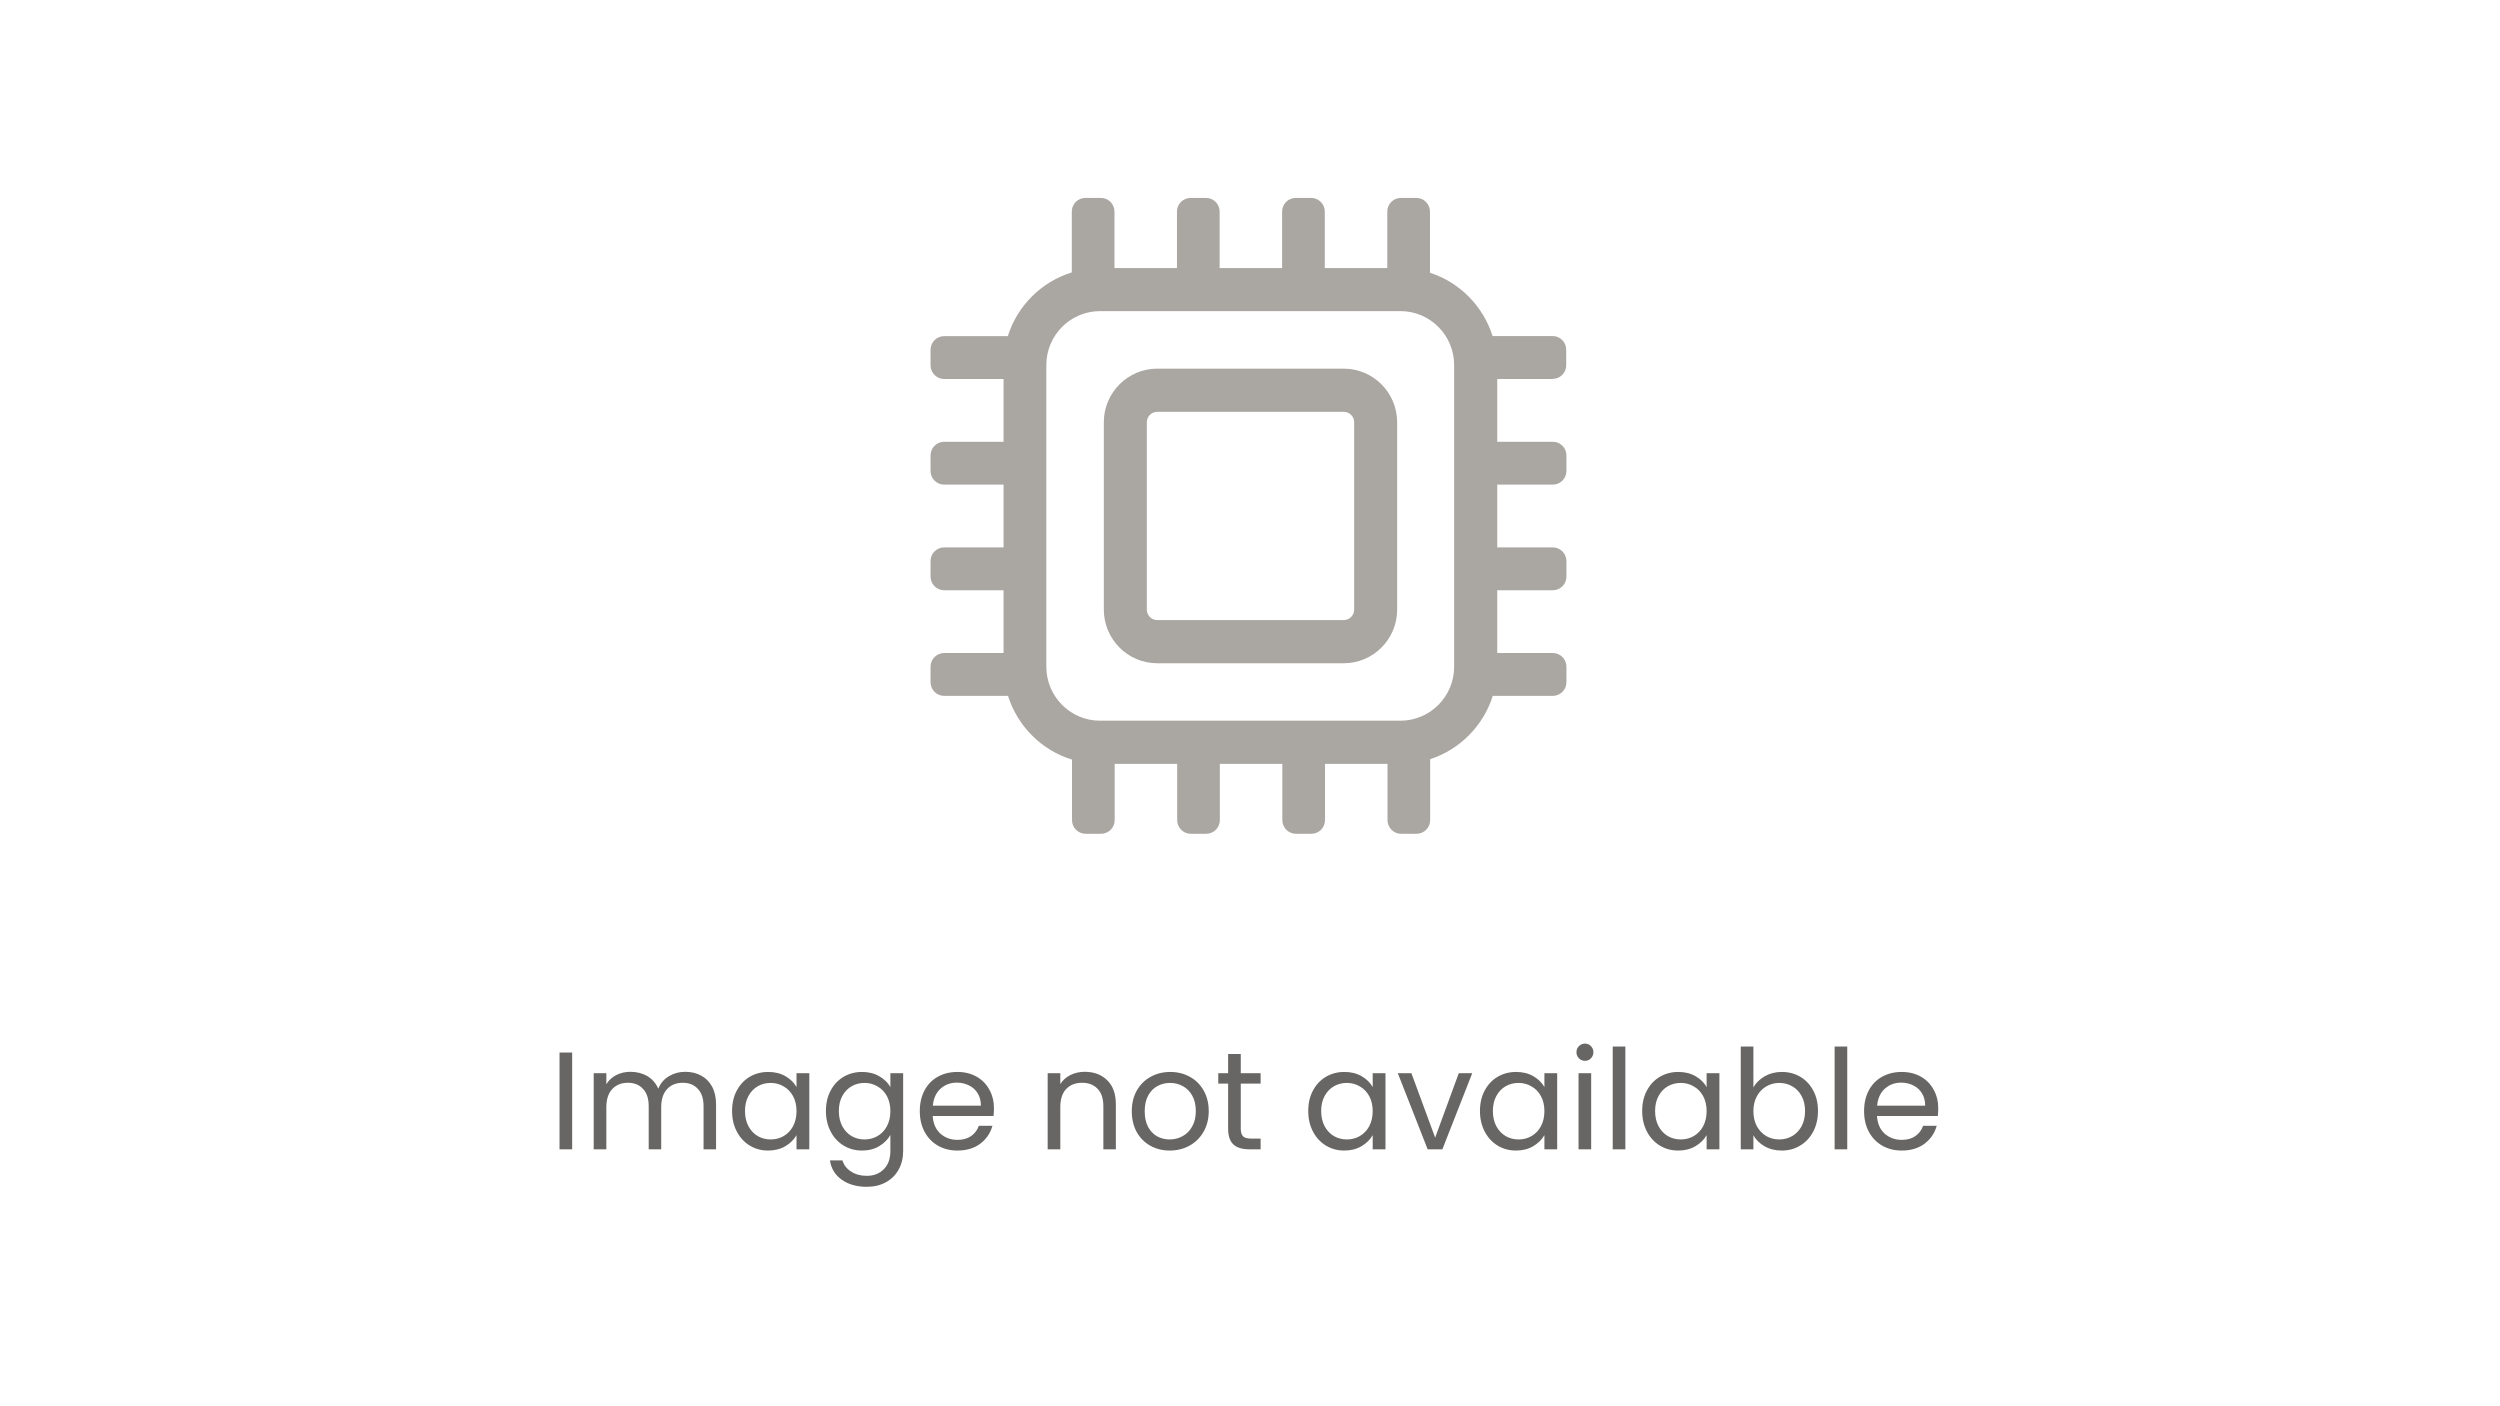 <svg width="720" height="405" viewBox="0 0 720 405" fill="none" xmlns="http://www.w3.org/2000/svg">
<rect width="720" height="405" fill="white"/>
<path d="M164.783 303.12V331H161.143V303.12H164.783ZM197.346 308.68C199.053 308.68 200.573 309.04 201.906 309.76C203.24 310.453 204.293 311.507 205.066 312.92C205.84 314.333 206.226 316.053 206.226 318.08V331H202.626V318.6C202.626 316.413 202.08 314.747 200.986 313.6C199.92 312.427 198.466 311.84 196.626 311.84C194.733 311.84 193.226 312.453 192.106 313.68C190.986 314.88 190.426 316.627 190.426 318.92V331H186.826V318.6C186.826 316.413 186.28 314.747 185.186 313.6C184.12 312.427 182.666 311.84 180.826 311.84C178.933 311.84 177.426 312.453 176.306 313.68C175.186 314.88 174.626 316.627 174.626 318.92V331H170.986V309.08H174.626V312.24C175.346 311.093 176.306 310.213 177.506 309.6C178.733 308.987 180.08 308.68 181.546 308.68C183.386 308.68 185.013 309.093 186.426 309.92C187.84 310.747 188.893 311.96 189.586 313.56C190.2 312.013 191.213 310.813 192.626 309.96C194.04 309.107 195.613 308.68 197.346 308.68ZM210.837 319.96C210.837 317.72 211.291 315.76 212.197 314.08C213.104 312.373 214.344 311.053 215.917 310.12C217.517 309.187 219.291 308.72 221.237 308.72C223.157 308.72 224.824 309.133 226.237 309.96C227.651 310.787 228.704 311.827 229.397 313.08V309.08H233.077V331H229.397V326.92C228.677 328.2 227.597 329.267 226.157 330.12C224.744 330.947 223.091 331.36 221.197 331.36C219.251 331.36 217.491 330.88 215.917 329.92C214.344 328.96 213.104 327.613 212.197 325.88C211.291 324.147 210.837 322.173 210.837 319.96ZM229.397 320C229.397 318.347 229.064 316.907 228.397 315.68C227.731 314.453 226.824 313.52 225.677 312.88C224.557 312.213 223.317 311.88 221.957 311.88C220.597 311.88 219.357 312.2 218.237 312.84C217.117 313.48 216.224 314.413 215.557 315.64C214.891 316.867 214.557 318.307 214.557 319.96C214.557 321.64 214.891 323.107 215.557 324.36C216.224 325.587 217.117 326.533 218.237 327.2C219.357 327.84 220.597 328.16 221.957 328.16C223.317 328.16 224.557 327.84 225.677 327.2C226.824 326.533 227.731 325.587 228.397 324.36C229.064 323.107 229.397 321.653 229.397 320ZM248.268 308.72C250.162 308.72 251.815 309.133 253.228 309.96C254.668 310.787 255.735 311.827 256.428 313.08V309.08H260.108V331.48C260.108 333.48 259.682 335.253 258.828 336.8C257.975 338.373 256.748 339.6 255.148 340.48C253.575 341.36 251.735 341.8 249.628 341.8C246.748 341.8 244.348 341.12 242.428 339.76C240.508 338.4 239.375 336.547 239.028 334.2H242.628C243.028 335.533 243.855 336.6 245.108 337.4C246.362 338.227 247.868 338.64 249.628 338.64C251.628 338.64 253.255 338.013 254.508 336.76C255.788 335.507 256.428 333.747 256.428 331.48V326.88C255.708 328.16 254.642 329.227 253.228 330.08C251.815 330.933 250.162 331.36 248.268 331.36C246.322 331.36 244.548 330.88 242.948 329.92C241.375 328.96 240.135 327.613 239.228 325.88C238.322 324.147 237.868 322.173 237.868 319.96C237.868 317.72 238.322 315.76 239.228 314.08C240.135 312.373 241.375 311.053 242.948 310.12C244.548 309.187 246.322 308.72 248.268 308.72ZM256.428 320C256.428 318.347 256.095 316.907 255.428 315.68C254.762 314.453 253.855 313.52 252.708 312.88C251.588 312.213 250.348 311.88 248.988 311.88C247.628 311.88 246.388 312.2 245.268 312.84C244.148 313.48 243.255 314.413 242.588 315.64C241.922 316.867 241.588 318.307 241.588 319.96C241.588 321.64 241.922 323.107 242.588 324.36C243.255 325.587 244.148 326.533 245.268 327.2C246.388 327.84 247.628 328.16 248.988 328.16C250.348 328.16 251.588 327.84 252.708 327.2C253.855 326.533 254.762 325.587 255.428 324.36C256.095 323.107 256.428 321.653 256.428 320ZM286.26 319.2C286.26 319.893 286.22 320.627 286.14 321.4H268.62C268.753 323.56 269.486 325.253 270.82 326.48C272.18 327.68 273.82 328.28 275.74 328.28C277.313 328.28 278.62 327.92 279.66 327.2C280.726 326.453 281.473 325.467 281.9 324.24H285.82C285.233 326.347 284.06 328.067 282.3 329.4C280.54 330.707 278.353 331.36 275.74 331.36C273.66 331.36 271.793 330.893 270.14 329.96C268.513 329.027 267.233 327.707 266.3 326C265.366 324.267 264.9 322.267 264.9 320C264.9 317.733 265.353 315.747 266.26 314.04C267.166 312.333 268.433 311.027 270.06 310.12C271.713 309.187 273.606 308.72 275.74 308.72C277.82 308.72 279.66 309.173 281.26 310.08C282.86 310.987 284.086 312.24 284.94 313.84C285.82 315.413 286.26 317.2 286.26 319.2ZM282.5 318.44C282.5 317.053 282.193 315.867 281.58 314.88C280.966 313.867 280.126 313.107 279.06 312.6C278.02 312.067 276.86 311.8 275.58 311.8C273.74 311.8 272.166 312.387 270.86 313.56C269.58 314.733 268.846 316.36 268.66 318.44H282.5ZM312.408 308.68C315.075 308.68 317.235 309.493 318.888 311.12C320.542 312.72 321.368 315.04 321.368 318.08V331H317.768V318.6C317.768 316.413 317.222 314.747 316.128 313.6C315.035 312.427 313.542 311.84 311.648 311.84C309.728 311.84 308.195 312.44 307.048 313.64C305.928 314.84 305.368 316.587 305.368 318.88V331H301.728V309.08H305.368V312.2C306.088 311.08 307.062 310.213 308.288 309.6C309.542 308.987 310.915 308.68 312.408 308.68ZM336.874 331.36C334.821 331.36 332.954 330.893 331.274 329.96C329.621 329.027 328.314 327.707 327.354 326C326.421 324.267 325.954 322.267 325.954 320C325.954 317.76 326.434 315.787 327.394 314.08C328.381 312.347 329.714 311.027 331.394 310.12C333.074 309.187 334.954 308.72 337.034 308.72C339.114 308.72 340.994 309.187 342.674 310.12C344.354 311.027 345.674 312.333 346.634 314.04C347.621 315.747 348.114 317.733 348.114 320C348.114 322.267 347.608 324.267 346.594 326C345.608 327.707 344.261 329.027 342.554 329.96C340.848 330.893 338.954 331.36 336.874 331.36ZM336.874 328.16C338.181 328.16 339.408 327.853 340.554 327.24C341.701 326.627 342.621 325.707 343.314 324.48C344.034 323.253 344.394 321.76 344.394 320C344.394 318.24 344.048 316.747 343.354 315.52C342.661 314.293 341.754 313.387 340.634 312.8C339.514 312.187 338.301 311.88 336.994 311.88C335.661 311.88 334.434 312.187 333.314 312.8C332.221 313.387 331.341 314.293 330.674 315.52C330.008 316.747 329.674 318.24 329.674 320C329.674 321.787 329.994 323.293 330.634 324.52C331.301 325.747 332.181 326.667 333.274 327.28C334.368 327.867 335.568 328.16 336.874 328.16ZM357.34 312.08V325C357.34 326.067 357.567 326.827 358.02 327.28C358.474 327.707 359.26 327.92 360.38 327.92H363.06V331H359.78C357.754 331 356.234 330.533 355.22 329.6C354.207 328.667 353.7 327.133 353.7 325V312.08H350.86V309.08H353.7V303.56H357.34V309.08H363.06V312.08H357.34ZM376.775 319.96C376.775 317.72 377.228 315.76 378.135 314.08C379.041 312.373 380.281 311.053 381.855 310.12C383.455 309.187 385.228 308.72 387.175 308.72C389.095 308.72 390.761 309.133 392.175 309.96C393.588 310.787 394.641 311.827 395.335 313.08V309.08H399.015V331H395.335V326.92C394.615 328.2 393.535 329.267 392.095 330.12C390.681 330.947 389.028 331.36 387.135 331.36C385.188 331.36 383.428 330.88 381.855 329.92C380.281 328.96 379.041 327.613 378.135 325.88C377.228 324.147 376.775 322.173 376.775 319.96ZM395.335 320C395.335 318.347 395.001 316.907 394.335 315.68C393.668 314.453 392.761 313.52 391.615 312.88C390.495 312.213 389.255 311.88 387.895 311.88C386.535 311.88 385.295 312.2 384.175 312.84C383.055 313.48 382.161 314.413 381.495 315.64C380.828 316.867 380.495 318.307 380.495 319.96C380.495 321.64 380.828 323.107 381.495 324.36C382.161 325.587 383.055 326.533 384.175 327.2C385.295 327.84 386.535 328.16 387.895 328.16C389.255 328.16 390.495 327.84 391.615 327.2C392.761 326.533 393.668 325.587 394.335 324.36C395.001 323.107 395.335 321.653 395.335 320ZM413.326 327.64L420.126 309.08H424.006L415.406 331H411.166L402.566 309.08H406.486L413.326 327.64ZM426.228 319.96C426.228 317.72 426.681 315.76 427.588 314.08C428.494 312.373 429.734 311.053 431.308 310.12C432.908 309.187 434.681 308.72 436.628 308.72C438.548 308.72 440.214 309.133 441.628 309.96C443.041 310.787 444.094 311.827 444.788 313.08V309.08H448.468V331H444.788V326.92C444.068 328.2 442.988 329.267 441.548 330.12C440.134 330.947 438.481 331.36 436.588 331.36C434.641 331.36 432.881 330.88 431.308 329.92C429.734 328.96 428.494 327.613 427.588 325.88C426.681 324.147 426.228 322.173 426.228 319.96ZM444.788 320C444.788 318.347 444.454 316.907 443.788 315.68C443.121 314.453 442.214 313.52 441.068 312.88C439.948 312.213 438.708 311.88 437.348 311.88C435.988 311.88 434.748 312.2 433.628 312.84C432.508 313.48 431.614 314.413 430.948 315.64C430.281 316.867 429.948 318.307 429.948 319.96C429.948 321.64 430.281 323.107 430.948 324.36C431.614 325.587 432.508 326.533 433.628 327.2C434.748 327.84 435.988 328.16 437.348 328.16C438.708 328.16 439.948 327.84 441.068 327.2C442.214 326.533 443.121 325.587 443.788 324.36C444.454 323.107 444.788 321.653 444.788 320ZM456.499 305.52C455.806 305.52 455.219 305.28 454.739 304.8C454.259 304.32 454.019 303.733 454.019 303.04C454.019 302.347 454.259 301.76 454.739 301.28C455.219 300.8 455.806 300.56 456.499 300.56C457.166 300.56 457.726 300.8 458.179 301.28C458.659 301.76 458.899 302.347 458.899 303.04C458.899 303.733 458.659 304.32 458.179 304.8C457.726 305.28 457.166 305.52 456.499 305.52ZM458.259 309.08V331H454.619V309.08H458.259ZM468.103 301.4V331H464.463V301.4H468.103ZM472.947 319.96C472.947 317.72 473.4 315.76 474.307 314.08C475.213 312.373 476.453 311.053 478.027 310.12C479.627 309.187 481.4 308.72 483.347 308.72C485.267 308.72 486.933 309.133 488.347 309.96C489.76 310.787 490.813 311.827 491.507 313.08V309.08H495.187V331H491.507V326.92C490.787 328.2 489.707 329.267 488.267 330.12C486.853 330.947 485.2 331.36 483.307 331.36C481.36 331.36 479.6 330.88 478.027 329.92C476.453 328.96 475.213 327.613 474.307 325.88C473.4 324.147 472.947 322.173 472.947 319.96ZM491.507 320C491.507 318.347 491.173 316.907 490.507 315.68C489.84 314.453 488.933 313.52 487.787 312.88C486.667 312.213 485.427 311.88 484.067 311.88C482.707 311.88 481.467 312.2 480.347 312.84C479.227 313.48 478.333 314.413 477.667 315.64C477 316.867 476.667 318.307 476.667 319.96C476.667 321.64 477 323.107 477.667 324.36C478.333 325.587 479.227 326.533 480.347 327.2C481.467 327.84 482.707 328.16 484.067 328.16C485.427 328.16 486.667 327.84 487.787 327.2C488.933 326.533 489.84 325.587 490.507 324.36C491.173 323.107 491.507 321.653 491.507 320ZM504.978 313.16C505.724 311.853 506.818 310.787 508.258 309.96C509.698 309.133 511.338 308.72 513.178 308.72C515.151 308.72 516.924 309.187 518.498 310.12C520.071 311.053 521.311 312.373 522.218 314.08C523.124 315.76 523.578 317.72 523.578 319.96C523.578 322.173 523.124 324.147 522.218 325.88C521.311 327.613 520.058 328.96 518.458 329.92C516.884 330.88 515.124 331.36 513.178 331.36C511.284 331.36 509.618 330.947 508.178 330.12C506.764 329.293 505.698 328.24 504.978 326.96V331H501.338V301.4H504.978V313.16ZM519.858 319.96C519.858 318.307 519.524 316.867 518.858 315.64C518.191 314.413 517.284 313.48 516.138 312.84C515.018 312.2 513.778 311.88 512.418 311.88C511.084 311.88 509.844 312.213 508.698 312.88C507.578 313.52 506.671 314.467 505.978 315.72C505.311 316.947 504.978 318.373 504.978 320C504.978 321.653 505.311 323.107 505.978 324.36C506.671 325.587 507.578 326.533 508.698 327.2C509.844 327.84 511.084 328.16 512.418 328.16C513.778 328.16 515.018 327.84 516.138 327.2C517.284 326.533 518.191 325.587 518.858 324.36C519.524 323.107 519.858 321.64 519.858 319.96ZM532.009 301.4V331H528.369V301.4H532.009ZM558.213 319.2C558.213 319.893 558.173 320.627 558.093 321.4H540.573C540.706 323.56 541.439 325.253 542.773 326.48C544.133 327.68 545.773 328.28 547.693 328.28C549.266 328.28 550.573 327.92 551.613 327.2C552.679 326.453 553.426 325.467 553.853 324.24H557.773C557.186 326.347 556.013 328.067 554.253 329.4C552.493 330.707 550.306 331.36 547.693 331.36C545.613 331.36 543.746 330.893 542.093 329.96C540.466 329.027 539.186 327.707 538.253 326C537.319 324.267 536.853 322.267 536.853 320C536.853 317.733 537.306 315.747 538.213 314.04C539.119 312.333 540.386 311.027 542.013 310.12C543.666 309.187 545.559 308.72 547.693 308.72C549.773 308.72 551.613 309.173 553.213 310.08C554.813 310.987 556.039 312.24 556.893 313.84C557.773 315.413 558.213 317.2 558.213 319.2ZM554.453 318.44C554.453 317.053 554.146 315.867 553.533 314.88C552.919 313.867 552.079 313.107 551.013 312.6C549.973 312.067 548.813 311.8 547.533 311.8C545.693 311.8 544.119 312.387 542.813 313.56C541.533 314.733 540.799 316.36 540.613 318.44H554.453Z" fill="#686664"/>
<path d="M387.006 106.174H333.278C324.812 106.174 317.905 113.08 317.905 121.613V175.576C317.905 184.079 324.782 191.016 333.278 191.016H387.006C395.472 191.016 402.379 184.109 402.379 175.576V121.613C402.379 113.111 395.503 106.174 387.006 106.174ZM390.002 175.576C390.002 177.234 388.657 178.584 387.006 178.584H333.278C331.628 178.584 330.283 177.234 330.283 175.576V121.613C330.283 119.956 331.628 118.605 333.278 118.605H387.006C388.657 118.605 390.002 119.956 390.002 121.613V175.576Z" fill="#AAA6A2"/>
<path d="M447.156 109.121C449.295 109.121 451.068 107.371 451.068 105.192V100.71C451.068 98.562 449.326 96.781 447.156 96.781H429.858C427.168 88.187 420.383 81.311 411.826 78.548V60.929C411.826 58.78 410.084 57 407.914 57H403.452C401.312 57 399.54 58.75 399.54 60.929V77.198H381.539V60.929C381.539 58.78 379.797 57 377.627 57H373.165C371.025 57 369.253 58.75 369.253 60.929V77.198H351.252V60.929C351.252 58.78 349.509 57 347.34 57H342.877C340.738 57 338.966 58.75 338.966 60.929V77.198H320.964V60.929C320.964 58.78 319.222 57 317.052 57H312.59C310.451 57 308.678 58.75 308.678 60.929V78.456C299.938 81.127 293 88.064 290.249 96.812H271.912C269.773 96.812 268 98.562 268 100.741V105.223C268 107.371 269.742 109.152 271.912 109.152H289.027V127.231H271.912C269.773 127.231 268 128.981 268 131.16V135.642C268 137.79 269.742 139.571 271.912 139.571H289.027V157.65H271.912C269.773 157.65 268 159.4 268 161.579V166.061C268 168.21 269.742 169.99 271.912 169.99H289.027V188.07H271.912C269.773 188.07 268 189.819 268 191.999V196.48C268 198.629 269.742 200.409 271.912 200.409H290.31C293.061 209.157 299.999 216.095 308.739 218.765V236.2C308.739 238.349 310.482 240.129 312.651 240.129H317.114C319.253 240.129 321.025 238.38 321.025 236.2V219.993H339.027V236.2C339.027 238.349 340.769 240.129 342.939 240.129H347.401C349.54 240.129 351.313 238.38 351.313 236.2V219.993H369.314V236.2C369.314 238.349 371.056 240.129 373.226 240.129H377.688C379.827 240.129 381.6 238.38 381.6 236.2V219.993H399.601V236.2C399.601 238.349 401.343 240.129 403.513 240.129H407.975C410.114 240.129 411.887 238.38 411.887 236.2V218.642C420.414 215.88 427.229 209.004 429.919 200.409H447.217C449.356 200.409 451.129 198.66 451.129 196.48V191.999C451.129 189.85 449.387 188.07 447.217 188.07H431.202V169.99H447.217C449.356 169.99 451.129 168.24 451.129 166.061V161.579C451.129 159.431 449.387 157.65 447.217 157.65H431.202V139.571H447.217C449.356 139.571 451.129 137.821 451.129 135.642V131.16C451.129 129.012 449.387 127.231 447.217 127.231H431.202V109.152H447.217L447.156 109.121ZM418.794 105.131V192.029C418.794 200.593 411.856 207.561 403.33 207.561H316.808C308.281 207.561 301.343 200.593 301.343 192.029V105.131C301.343 96.567 308.281 89.599 316.808 89.599H403.33C411.856 89.599 418.794 96.567 418.794 105.131Z" fill="#AAA6A2"/>
</svg>
